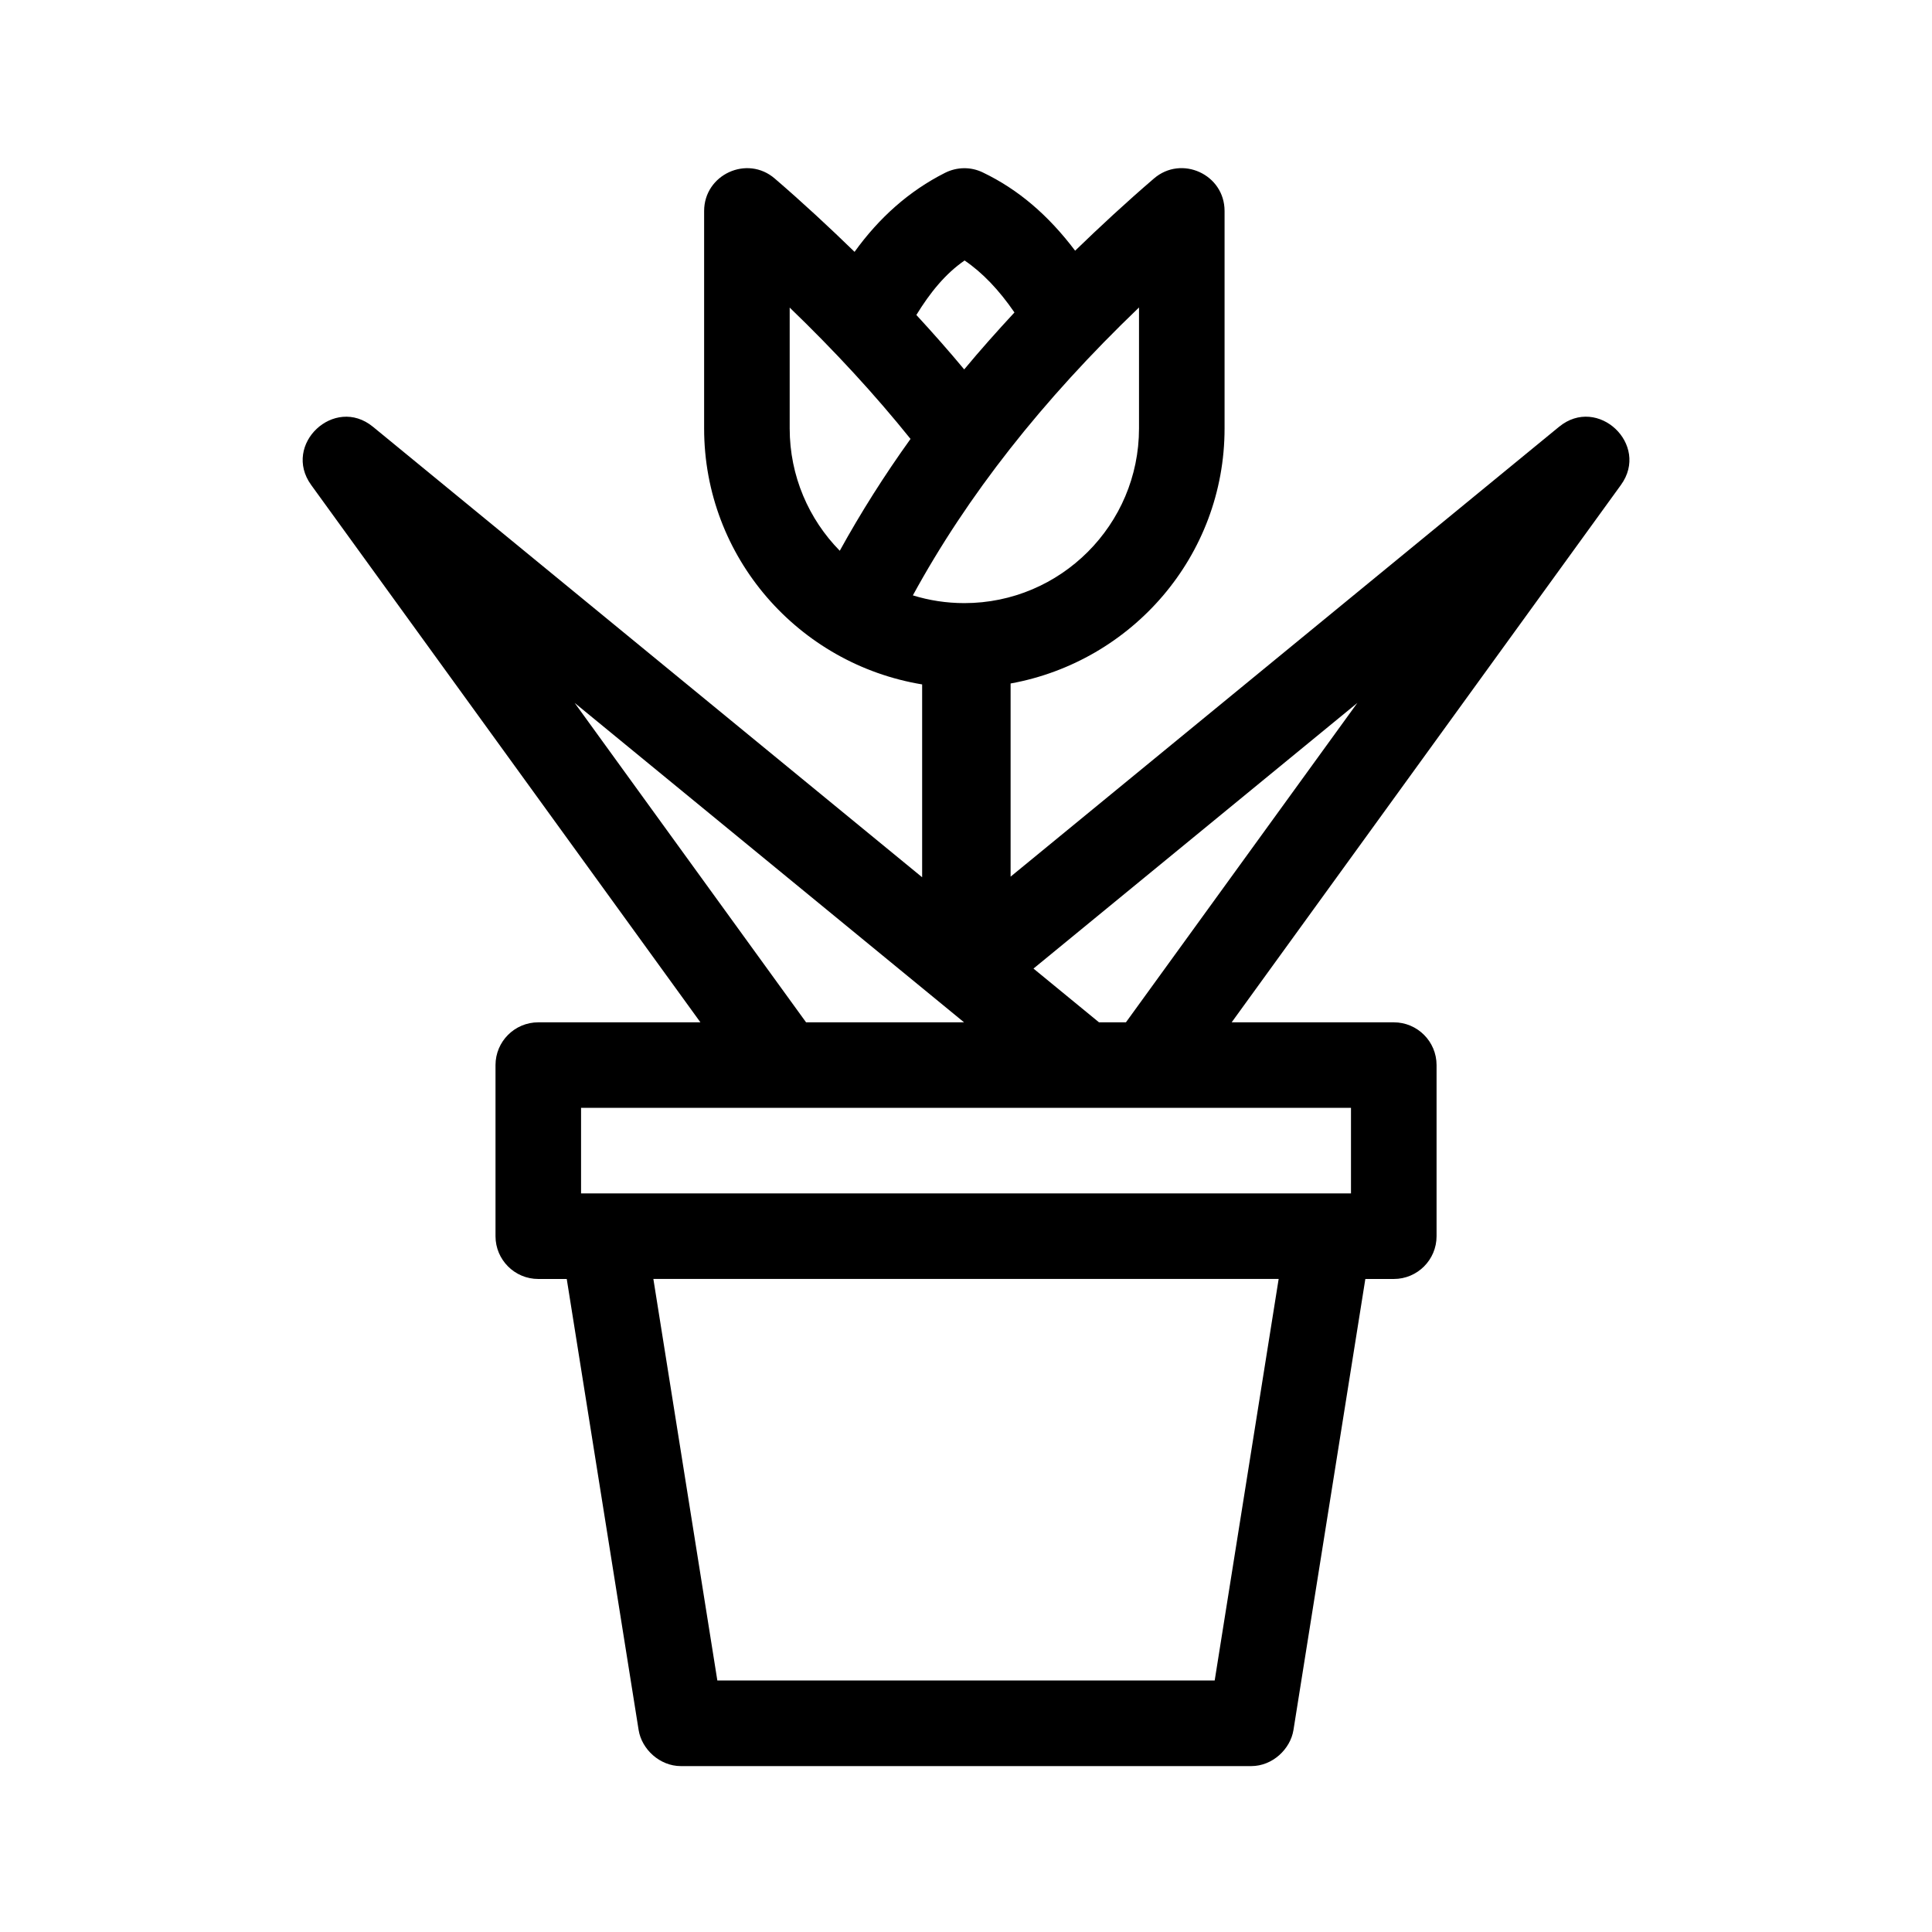 <?xml version="1.0" encoding="UTF-8"?>
<!-- Uploaded to: SVG Repo, www.svgrepo.com, Generator: SVG Repo Mixer Tools -->
<svg fill="#000000" width="800px" height="800px" version="1.1" viewBox="144 144 512 512" xmlns="http://www.w3.org/2000/svg">
 <path d="m557.18 257.09-145.36 119.23v-51.188c32.16-5.828 56.703-33.777 56.703-67.59v-57.625c0-9.719-11.422-14.898-18.723-8.605-7.375 6.332-14.254 12.711-20.879 19.125-7.152-9.457-15.094-16.242-24.449-20.73-3.176-1.551-6.856-1.492-10.016 0.09-9.562 4.82-17.508 11.941-23.988 20.945-6.731-6.539-13.715-13.035-21.145-19.422-7.301-6.309-18.723-1.082-18.723 8.605v57.625c0 34.195 25.086 62.438 57.777 67.828v51.105l-145.55-119.39c-10.219-8.363-24.105 4.727-16.367 15.426l103.16 142.41h-42.969c-6.258 0-11.336 5.078-11.336 11.336v45.344c0 6.258 5.078 11.336 11.336 11.336h7.543l19.051 119.54c0.812 5.055 5.566 9.551 11.195 9.551h151.15 0.004c5.672 0 10.379-4.543 11.184-9.551l19.051-119.54h7.539c6.258 0 11.336-5.078 11.336-11.336v-45.344c0-6.258-5.078-11.336-11.336-11.336h-42.965l103.16-142.41c7.742-10.703-6.152-23.797-16.371-15.43zm-157.55-44.059c4.762 3.25 9.09 7.785 13.211 13.773-4.629 5.004-9.113 10.027-13.316 15.098-4.012-4.832-8.273-9.645-12.68-14.43 3.594-5.863 7.664-10.922 12.785-14.441zm-33.082 76.926c-8.207-8.352-13.273-19.809-13.273-32.414v-32.027c11.895 11.453 22.609 23.086 32.023 34.805-6.973 9.711-13.211 19.586-18.75 29.637zm19.371 11.824c14.449-26.465 34.219-51.645 59.93-76.297v32.059c0 25.52-20.766 46.289-46.289 46.289-4.75 0-9.324-0.719-13.641-2.051zm-89.625 28.5 103.18 84.637h-41.863zm169.61 259.07h-131.8l-16.957-106.42h165.71zm36.121-151.76v22.672h-204.04v-22.672zm-59.637-22.672h-7.152l-17.355-14.238 85.828-70.398z"/>
</svg>